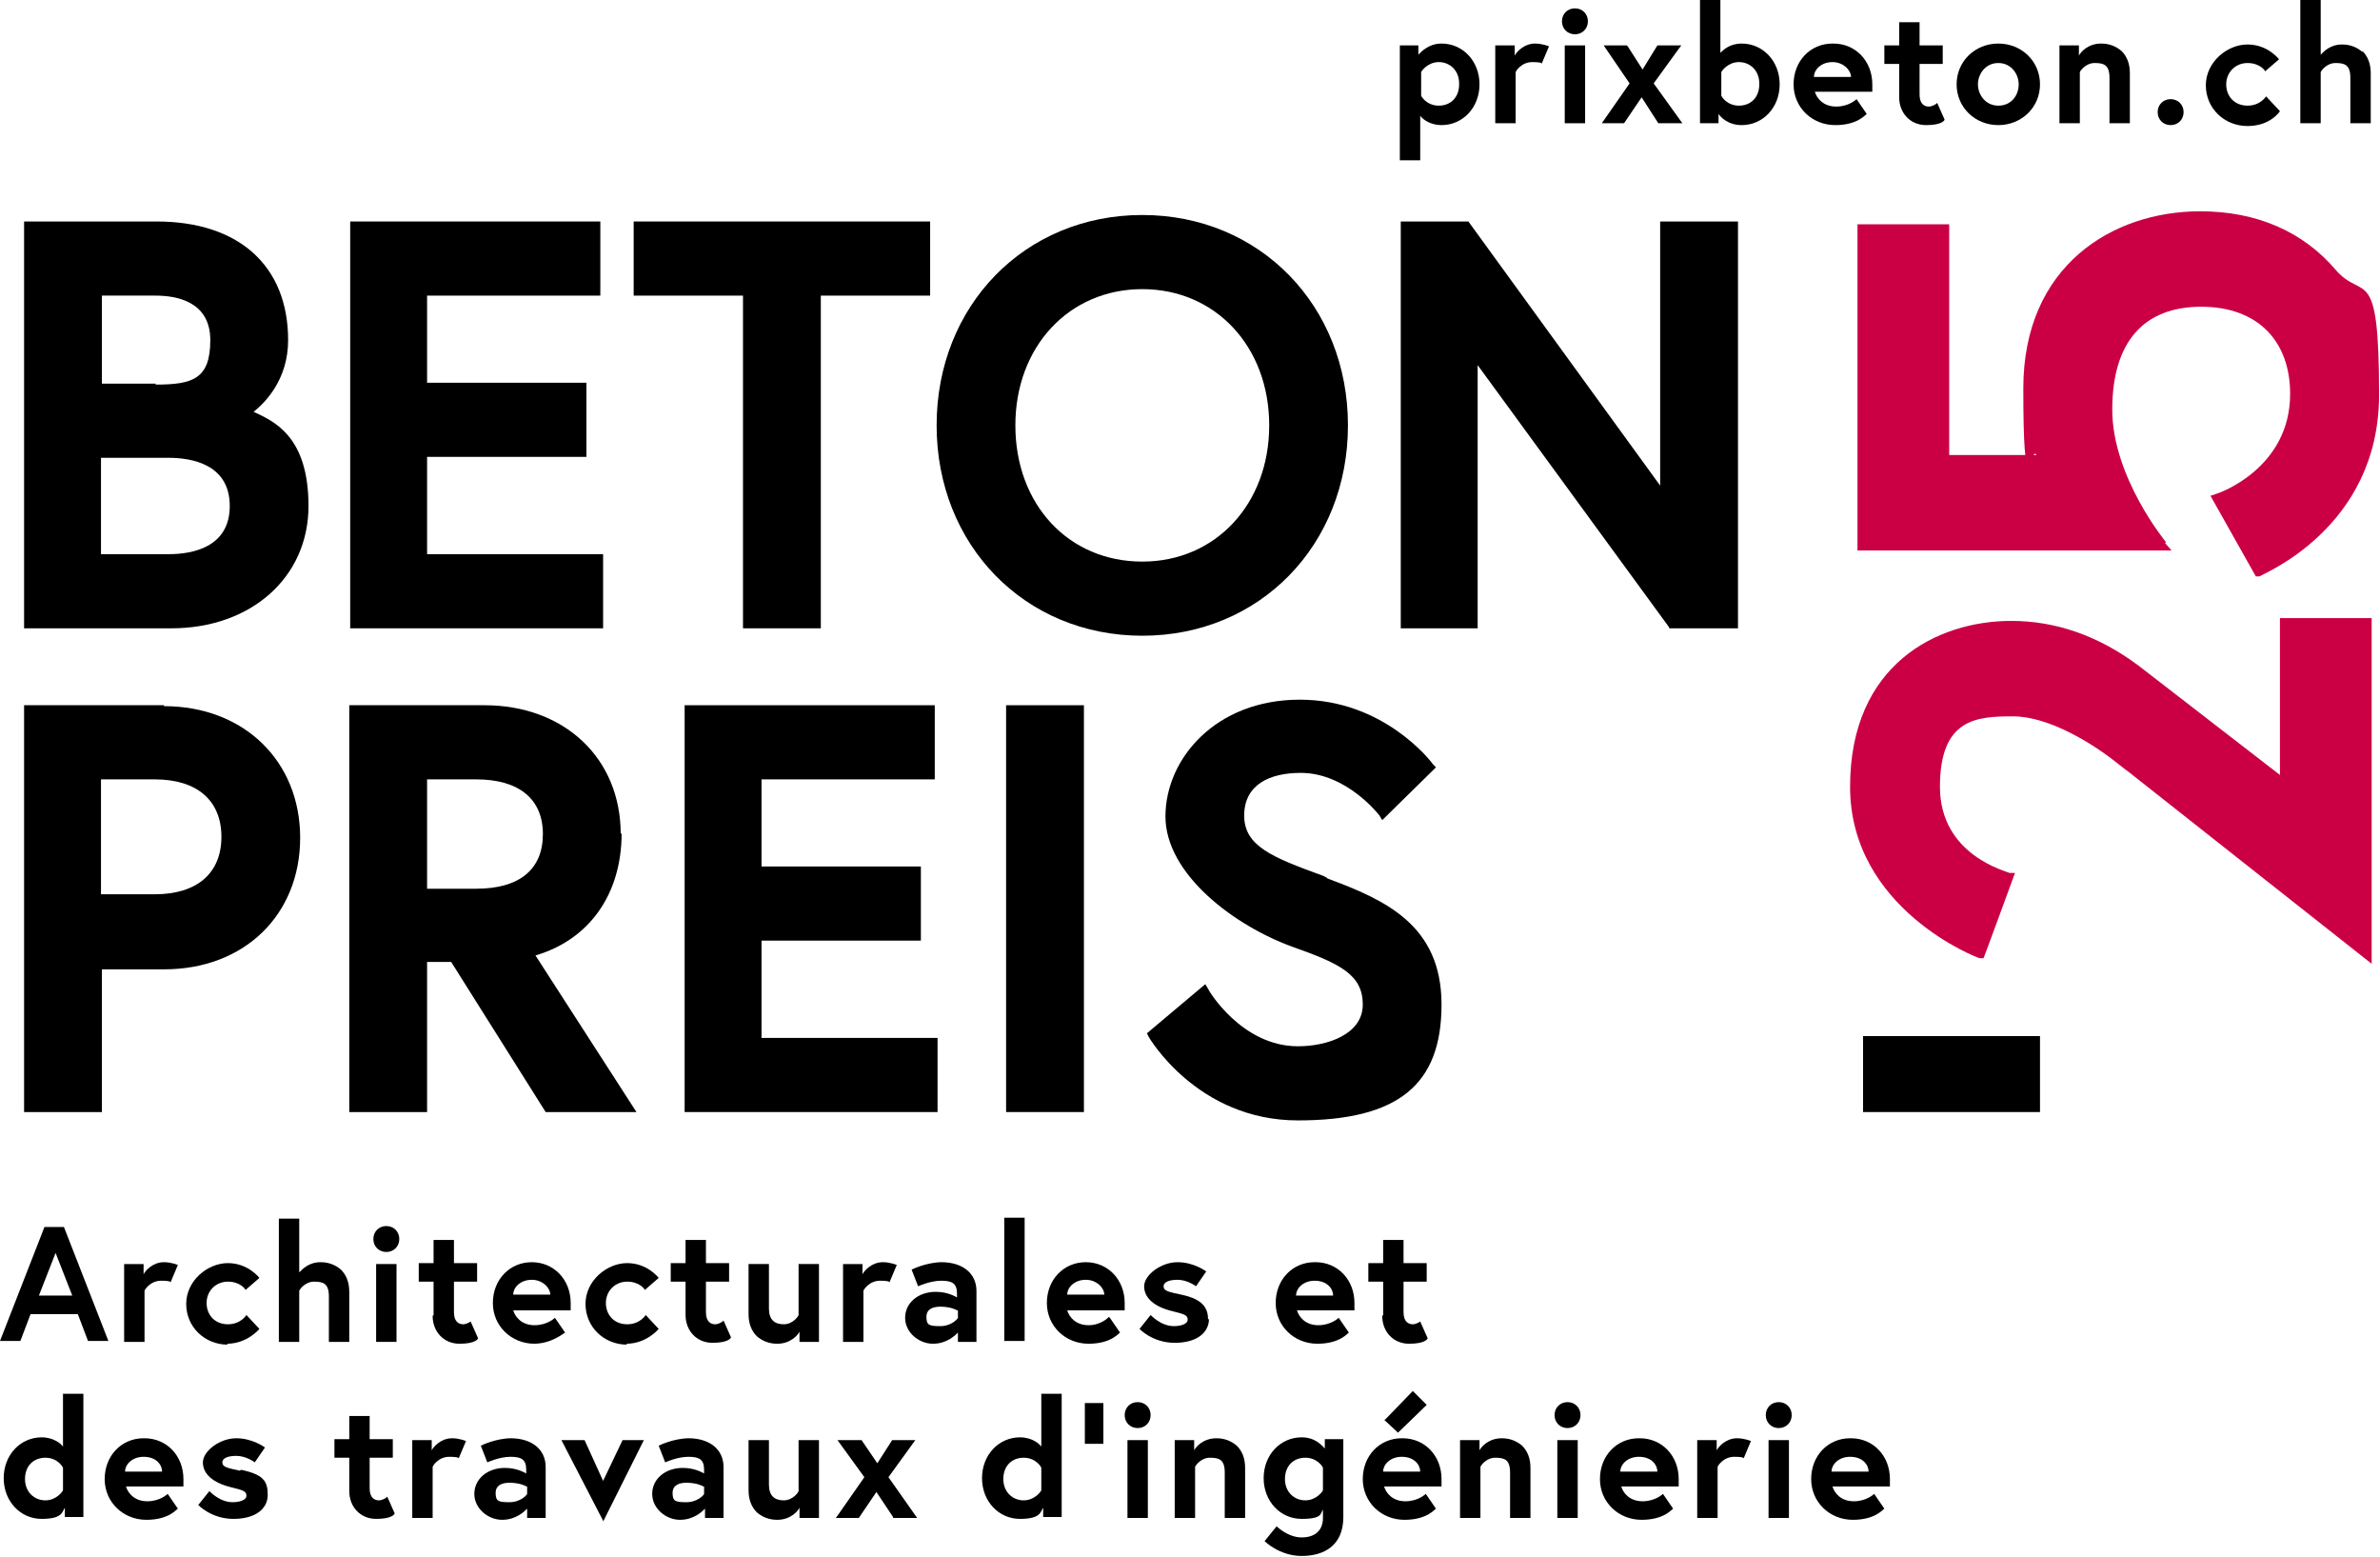 <?xml version="1.0" encoding="UTF-8"?>
<svg id="Logo" xmlns="http://www.w3.org/2000/svg" version="1.1" viewBox="0 0 256.9 168">
  <defs>
    <style>
      .cls-1 {
        fill: #cb0044;
      }

      .cls-1, .cls-2 {
        stroke-width: 0px;
      }

      .cls-2 {
        fill: #000;
      }
    </style>
  </defs>
  <g>
    <path class="cls-2" d="M155.6,4.7c-1.4,0-2.2.9-2.5,1.2v-1h-2v12.4h2.2v-4.8c.3.4,1.1,1,2.3,1,2.3,0,4.1-1.9,4.1-4.4s-1.8-4.4-4.1-4.4ZM157.5,9.1c0,1.4-.9,2.3-2.2,2.3s-1.9-1-1.9-1.1v-2.5c0-.1.7-1.1,1.9-1.1s2.2.9,2.2,2.3Z"/>
    <path class="cls-2" d="M165.7,4.7c-1.2,0-2,.9-2.2,1.3v-1.1h-2.1v8.4h2.2v-5.5c0-.1.6-1.1,1.8-1.1s1,.2,1,.2h0s.8-1.9.8-1.9h0s0,0,0,0c0,0-.7-.3-1.5-.3Z"/>
    <rect class="cls-2" x="168.9" y="4.9" width="2.2" height="8.4"/>
    <path class="cls-2" d="M170,.9c-.8,0-1.4.6-1.4,1.4s.6,1.4,1.4,1.4,1.4-.6,1.4-1.4-.6-1.4-1.4-1.4Z"/>
    <polygon class="cls-2" points="181.4 5 181.5 4.9 178.9 4.9 177.3 7.5 175.7 5 175.6 4.9 173.1 4.9 175.9 9 172.9 13.3 172.8 13.3 175.3 13.3 177.2 10.5 179 13.3 179 13.3 181.6 13.3 178.5 9 181.4 5"/>
    <path class="cls-2" d="M188,4.7c-1.3,0-2,.7-2.3,1V0h-2.2v13.3h2v-1c.2.3,1,1.2,2.5,1.2,2.3,0,4.1-1.9,4.1-4.4s-1.8-4.4-4.1-4.4ZM189.9,9.1c0,1.4-.9,2.3-2.2,2.3s-1.9-1-1.9-1.1v-2.5c0-.1.7-1.1,1.9-1.1s2.2.9,2.2,2.3Z"/>
    <path class="cls-2" d="M197.8,4.7c-2.4,0-4.2,1.9-4.2,4.4s2,4.4,4.5,4.4,3.3-1.2,3.4-1.2h0s-1.1-1.6-1.1-1.6h0c0,0,0,0,0,0,0,0-.8.8-2.2.8s-2.1-.9-2.3-1.6h6.2c0-.4,0-.7,0-.8,0-2.5-1.8-4.4-4.2-4.4ZM195.8,8.3c0-.8.8-1.6,2-1.6s2,.9,2,1.6h-4Z"/>
    <path class="cls-2" d="M209,11.2s-.4.3-.8.3-1-.2-1-1.3v-3.3h2.5v-2h-2.5v-2.5h-2.2v2.5h-1.6v2h1.6v3.6c0,1.7,1.2,3,2.9,3s2-.5,2-.6h0s-.8-1.8-.8-1.8h0Z"/>
    <path class="cls-2" d="M215.7,4.7c-2.5,0-4.5,1.9-4.5,4.4s2,4.4,4.5,4.4,4.5-1.9,4.5-4.4-2-4.4-4.5-4.4ZM217.9,9.1c0,1.2-.8,2.3-2.2,2.3s-2.2-1.2-2.2-2.3.8-2.3,2.2-2.3,2.2,1.2,2.2,2.3Z"/>
    <path class="cls-2" d="M226.8,4.7c-1.4,0-2.2.9-2.4,1.3v-1.1h-2.1v8.4h2.2v-5.5c0-.1.6-1,1.6-1s1.6.2,1.6,1.6v4.9h2.2v-5.4c0-1-.3-1.8-.9-2.4-.6-.5-1.3-.8-2.2-.8Z"/>
    <path class="cls-2" d="M234.3,10.7c-.8,0-1.4.6-1.4,1.4s.6,1.4,1.4,1.4,1.4-.6,1.4-1.4-.6-1.4-1.4-1.4Z"/>
    <path class="cls-2" d="M244.6,10.4h0c0,0-.6,1-2,1s-2.3-1-2.3-2.3,1-2.3,2.3-2.3,1.9.8,1.9.9h0s1.5-1.3,1.5-1.3h0c0,0-1.2-1.6-3.4-1.6s-4.5,1.9-4.5,4.4,2,4.4,4.5,4.4,3.5-1.6,3.5-1.6h0s-1.4-1.5-1.4-1.5h0Z"/>
    <path class="cls-2" d="M255,5.6c-.6-.5-1.3-.8-2.2-.8-1.3,0-2,.8-2.3,1.1V0h-2.2v13.3h2.2v-5.5c0-.1.6-1,1.6-1s1.6.2,1.6,1.6v4.9h2.2v-5.4c0-1-.3-1.8-.9-2.4Z"/>
  </g>
  <g>
    <path class="cls-2" d="M27.3,44.5c1.4-1.1,3.8-3.6,3.8-7.8,0-8-5.3-12.8-14.2-12.8H2.6v43.9h15.9c8.6,0,14.8-5.5,14.8-13.2s-3.9-9.2-6-10.2ZM16.8,41.4h-5.8v-9.5h5.8c2.2,0,5.9.6,5.9,4.8s-1.9,4.8-5.9,4.8ZM10.9,49.4h7.3c2.5,0,6.6.7,6.6,5.2s-4.1,5.2-6.6,5.2h-7.3v-10.4Z"/>
    <polygon class="cls-2" points="65.1 59.8 46.1 59.8 46.1 49.3 63.3 49.3 63.3 41.3 46.1 41.3 46.1 31.9 64.8 31.9 64.8 23.9 37.8 23.9 37.8 67.8 65.1 67.8 65.1 59.8"/>
    <polygon class="cls-2" points="80.2 67.8 88.6 67.8 88.6 31.9 100.4 31.9 100.4 23.9 68.4 23.9 68.4 31.9 80.2 31.9 80.2 67.8"/>
    <path class="cls-2" d="M145.5,45.9c0-12.9-9.5-22.7-22.2-22.7s-22.2,9.8-22.2,22.7,9.5,22.7,22.2,22.7,22.2-9.8,22.2-22.7ZM123.3,60.6c-8,0-13.7-6.2-13.7-14.7s5.8-14.7,13.7-14.7,13.7,6.2,13.7,14.7-5.8,14.7-13.7,14.7Z"/>
    <polygon class="cls-2" points="179.2 23.9 179.2 52.4 158.5 23.9 151.2 23.9 151.2 67.8 159.5 67.8 159.5 39.4 180.1 67.6 180.2 67.8 187.6 67.8 187.6 23.9 179.2 23.9"/>
    <path class="cls-2" d="M17.7,76.1H2.6v43.9h8.4v-15.4h6.7c8.7,0,14.7-5.9,14.7-14.2s-6.1-14.2-14.7-14.2ZM10.9,84.1h5.8c4.6,0,7.2,2.3,7.2,6.2s-2.6,6.2-7.2,6.2h-5.8v-12.5Z"/>
    <path class="cls-2" d="M67,90c0-8.2-6.1-13.9-14.7-13.9h-14.6v43.9h8.4v-16.2h2.6l10.2,16.2h9.8l-10.9-16.9c5.8-1.7,9.3-6.6,9.3-13.2ZM46.1,84.1h5.3c4.6,0,7.2,2.1,7.2,5.9s-2.5,5.9-7.2,5.9h-5.3v-11.8Z"/>
    <polygon class="cls-2" points="82.2 101.5 99.4 101.5 99.4 93.5 82.2 93.5 82.2 84.1 100.9 84.1 100.9 76.1 73.9 76.1 73.9 120 101.2 120 101.2 112 82.2 112 82.2 101.5"/>
    <rect class="cls-2" x="108.6" y="76.1" width="8.4" height="43.9"/>
    <path class="cls-2" d="M143.2,94.7l-.4-.2c-5.5-2-8.5-3.2-8.5-6.5s2.7-4.6,6.1-4.6c5,0,8.5,4.6,8.5,4.6l.3.5,5.8-5.7-.3-.3c-.2-.3-5.3-7-14.4-7s-14.5,6.4-14.5,12.6,7.4,11.8,13.8,14.1c5.1,1.8,7.5,3,7.5,6.2s-3.8,4.5-7,4.5c-6.1,0-9.7-6.1-9.7-6.2l-.3-.5-6.3,5.3.2.4c0,0,5.2,9,16.1,9s15.5-3.9,15.5-12.5-6.1-11.3-12.3-13.6Z"/>
  </g>
  <g>
    <rect class="cls-2" x="201.1" y="111.8" width="19.1" height="8.2"/>
    <path class="cls-1" d="M246.2,83.7l-15.4-11.9c-4.3-3.2-8.9-4.8-13.7-4.8-8,0-17.4,4.7-17.4,17.9s13.8,18.5,14,18.5h.4c0,.1,3.4-9.2,3.4-9.2h-.6c-.3-.2-7.5-1.9-7.5-9.3s4-7.6,7.9-7.6,8.7,3,11.3,5.1c.5.4.9.7,1.3,1l26.1,20.6v-37.3h-9.9v17Z"/>
    <path class="cls-1" d="M233.8,58.5c0,0-5.8-7-5.8-14.3s3.4-11.1,9.6-11.1,9.6,3.8,9.6,9.4c0,8-7.6,10.7-8,10.8l-.6.2,4.9,8.7h.4c.1-.2,12.9-5.1,12.9-19.6s-1.7-10-4.7-13.5c-3.5-4.1-8.5-6.3-14.6-6.3-9.5,0-19.1,5.9-19.1,19.1s.9,6,1.4,7.2h-9.4v-24.9h-9.9v35.2h33.9l-.7-.8Z"/>
  </g>
  <g>
    <path class="cls-2" d="M7,132.4h0s-2.2,0-2.2,0L0,144.7h0c0,0,2.2,0,2.2,0l1.1-2.9h5.1l1.1,2.9h0s2.2,0,2.2,0l-4.8-12.3ZM7.7,139.8h-3.5l1.8-4.6,1.8,4.6Z"/>
    <path class="cls-2" d="M15.6,139.3c0-.1.6-1.1,1.8-1.1s1,.2,1,.2h0s.8-1.9.8-1.9h0s0,0,0,0c0,0-.7-.3-1.5-.3-1.2,0-2,.9-2.2,1.3v-1.1h-2.1v8.4h2.2v-5.5Z"/>
    <path class="cls-2" d="M24.5,145c2.2,0,3.5-1.6,3.5-1.6h0s-1.4-1.5-1.4-1.5h0s0,0,0,0c0,0-.6,1-2,1s-2.3-1-2.3-2.3,1-2.3,2.3-2.3,1.9.8,1.9.9h0s1.5-1.3,1.5-1.3h0c0,0-1.2-1.6-3.4-1.6s-4.5,1.9-4.5,4.4,2,4.4,4.5,4.4Z"/>
    <path class="cls-2" d="M37.7,144.8v-5.4c0-1-.3-1.8-.9-2.4-.6-.5-1.3-.8-2.2-.8-1.3,0-2,.8-2.3,1.1v-5.8h-2.2v13.3h2.2v-5.5c0-.1.6-1,1.6-1s1.6.2,1.6,1.6v4.9h2.2Z"/>
    <path class="cls-2" d="M41.7,132.3c-.8,0-1.4.6-1.4,1.4s.6,1.4,1.4,1.4,1.4-.6,1.4-1.4-.6-1.4-1.4-1.4Z"/>
    <rect class="cls-2" x="40.6" y="136.4" width="2.2" height="8.4"/>
    <path class="cls-2" d="M46.7,142c0,1.7,1.2,3,2.9,3s2-.5,2-.6h0s-.8-1.8-.8-1.8h0s-.4.3-.8.3-1-.2-1-1.3v-3.3h2.5v-2h-2.5v-2.5h-2.2v2.5h-1.6v2h1.6v3.6Z"/>
    <path class="cls-2" d="M57.6,145c2,0,3.3-1.2,3.4-1.2h0s-1.1-1.6-1.1-1.6h0c0,0,0,0,0,0,0,0-.8.8-2.2.8s-2.1-.9-2.3-1.6h6.2c0-.4,0-.7,0-.8,0-2.5-1.8-4.4-4.2-4.4s-4.2,1.9-4.2,4.4,2,4.4,4.5,4.4ZM55.4,139.7c0-.8.8-1.6,2-1.6s2,.9,2,1.6h-4Z"/>
    <path class="cls-2" d="M67.6,145c2.2,0,3.5-1.6,3.5-1.6h0s-1.4-1.5-1.4-1.5h0s0,0,0,0c0,0-.6,1-2,1s-2.3-1-2.3-2.3,1-2.3,2.3-2.3,1.9.8,1.9.9h0s1.5-1.3,1.5-1.3h0c0,0-1.2-1.6-3.4-1.6s-4.5,1.9-4.5,4.4,2,4.4,4.5,4.4Z"/>
    <path class="cls-2" d="M78,142.6s-.4.3-.8.3-1-.2-1-1.3v-3.3h2.5v-2h-2.5v-2.5h-2.2v2.5h-1.6v2h1.6v3.6c0,1.7,1.2,3,2.9,3s2-.5,2-.6h0s-.8-1.8-.8-1.8h0Z"/>
    <path class="cls-2" d="M86.2,141.9c0,.1-.6,1-1.6,1s-1.6-.5-1.6-1.7v-4.8h-2.2v5.4c0,1,.3,1.8.9,2.4.6.5,1.3.8,2.2.8,1.4,0,2.2-.9,2.4-1.3v1.1h2.1v-8.4h-2.2v5.6Z"/>
    <path class="cls-2" d="M93.2,139.3c0-.1.6-1.1,1.8-1.1s1,.2,1,.2h0s.8-1.9.8-1.9h0s0,0,0,0c0,0-.7-.3-1.5-.3-1.2,0-2,.9-2.2,1.3v-1.1h-2.1v8.4h2.2v-5.5Z"/>
    <path class="cls-2" d="M101.7,136.2c-1.7,0-3.3.8-3.3.8h0s.7,1.8.7,1.8h0s0,0,0,0c0,0,1.3-.6,2.5-.6s1.7.3,1.7,1.4v.4c-.2-.1-1-.6-2.3-.6-1.9,0-3.3,1.2-3.3,2.8s1.5,2.8,3,2.8,2.4-.9,2.7-1.2v1h2v-5.5c0-1.9-1.5-3.1-3.8-3.1ZM103.4,141.4v.8c0,.1-.7.9-1.9.9s-1.5-.1-1.5-1,.8-1.1,1.5-1.1c1,0,1.7.3,1.8.4Z"/>
    <rect class="cls-2" x="108.4" y="131.4" width="2.2" height="13.3"/>
    <path class="cls-2" d="M119.7,142.1h0c0,0-.8.9-2.2.9s-2.1-.9-2.3-1.6h6.2c0-.4,0-.7,0-.8,0-2.5-1.8-4.4-4.2-4.4s-4.2,1.9-4.2,4.4,2,4.4,4.5,4.4,3.3-1.2,3.4-1.2h0s-1.1-1.6-1.1-1.6h0ZM115.2,139.7c0-.8.8-1.6,2-1.6s2,.9,2,1.6h-4Z"/>
    <path class="cls-2" d="M130.4,142.4c0-1.2-.5-2.2-2.9-2.7-1.4-.3-1.9-.4-1.9-.9s.7-.7,1.5-.7c1.1,0,2,.7,2,.7h0s1.1-1.6,1.1-1.6h0s0,0,0,0c0,0-1.3-1-3.1-1s-3.6,1.4-3.6,2.6,1,2.2,3.1,2.7c1.2.3,1.6.4,1.6.9s-.8.7-1.5.7c-1.4,0-2.5-1.2-2.5-1.2h0s-1.2,1.5-1.2,1.5h0s0,0,0,0c0,0,1.4,1.5,3.8,1.5s3.7-1.1,3.7-2.6Z"/>
    <path class="cls-2" d="M141.9,136.2c-2.4,0-4.2,1.9-4.2,4.4s2,4.4,4.5,4.4,3.3-1.2,3.4-1.2h0s-1.1-1.6-1.1-1.6h0c0,0,0,0,0,0,0,0-.8.8-2.2.8s-2.1-.9-2.3-1.6h6.2c0-.4,0-.7,0-.8,0-2.5-1.8-4.4-4.2-4.4ZM141.9,138.2c1.4,0,2,.9,2,1.6h-4c0-.8.8-1.6,2-1.6Z"/>
    <path class="cls-2" d="M149.2,142c0,1.7,1.2,3,2.9,3s2-.5,2-.6h0s-.8-1.8-.8-1.8h0s-.4.3-.8.3-1-.2-1-1.3v-3.3h2.5v-2h-2.5v-2.5h-2.2v2.5h-1.6v2h1.6v3.6Z"/>
    <path class="cls-2" d="M6.8,156.1c-.2-.3-1-1-2.3-1-2.3,0-4.1,1.9-4.1,4.4s1.8,4.4,4.1,4.4,2.2-.8,2.5-1.2v1h2v-13.3h-2.2v5.7ZM6.8,158.3v2.5c0,.1-.7,1.1-1.9,1.1s-2.2-.9-2.2-2.3.9-2.3,2.2-2.3,1.9,1,1.9,1.1Z"/>
    <path class="cls-2" d="M15.5,155.2c-2.4,0-4.2,1.9-4.2,4.4s2,4.4,4.5,4.4,3.3-1.2,3.4-1.2h0s-1.1-1.6-1.1-1.6h0c0,0,0,0,0,0,0,0-.8.8-2.2.8s-2.1-.9-2.3-1.6h6.2c0-.4,0-.7,0-.8,0-2.5-1.8-4.4-4.2-4.4ZM15.5,157.2c1.4,0,2,.9,2,1.6h-4c0-.8.8-1.6,2-1.6Z"/>
    <path class="cls-2" d="M25.9,158.7c-1.4-.3-1.9-.4-1.9-.9s.7-.7,1.5-.7c1.1,0,2,.7,2,.7h0s1.1-1.6,1.1-1.6h0s0,0,0,0c0,0-1.3-1-3.1-1s-3.6,1.4-3.6,2.6,1,2.2,3.1,2.7c1.2.3,1.6.4,1.6.9s-.8.7-1.5.7c-1.4,0-2.5-1.2-2.5-1.2h0s-1.2,1.5-1.2,1.5h0s0,0,0,0c0,0,1.4,1.5,3.8,1.5s3.7-1.1,3.7-2.6-.5-2.2-2.9-2.7Z"/>
    <path class="cls-2" d="M41.7,161.6s-.4.3-.8.3-1-.2-1-1.3v-3.3h2.5v-2h-2.5v-2.5h-2.2v2.5h-1.6v2h1.6v3.6c0,1.7,1.2,3,2.9,3s2-.5,2-.6h0s-.8-1.8-.8-1.8h0Z"/>
    <path class="cls-2" d="M48.8,155.2c-1.2,0-2,.9-2.2,1.3v-1.1h-2.1v8.4h2.2v-5.5c0-.1.6-1.1,1.8-1.1s1,.2,1,.2h0s.8-1.9.8-1.9h0s0,0,0,0c0,0-.7-.3-1.5-.3Z"/>
    <path class="cls-2" d="M55.2,155.2c-1.7,0-3.3.8-3.3.8h0s.7,1.8.7,1.8h0s0,0,0,0c0,0,1.3-.6,2.5-.6s1.7.3,1.7,1.4v.4c-.2-.1-1-.6-2.3-.6-1.9,0-3.3,1.2-3.3,2.8s1.5,2.8,3,2.8,2.4-.9,2.7-1.2v1h2v-5.5c0-1.9-1.5-3.1-3.8-3.1ZM56.9,160.4v.8c0,.1-.7.9-1.9.9s-1.5-.1-1.5-1,.8-1.1,1.5-1.1c1,0,1.7.3,1.8.4Z"/>
    <polygon class="cls-2" points="65.1 159.8 63.1 155.4 63.1 155.4 60.6 155.4 65.1 164.1 65.1 164.2 69.5 155.4 69.6 155.4 67.2 155.4 65.1 159.8"/>
    <path class="cls-2" d="M74.4,155.2c-1.7,0-3.3.8-3.3.8h0s.7,1.8.7,1.8h0s0,0,0,0c0,0,1.3-.6,2.5-.6s1.7.3,1.7,1.4v.4c-.2-.1-1-.6-2.3-.6-1.9,0-3.3,1.2-3.3,2.8s1.5,2.8,3,2.8,2.4-.9,2.7-1.2v1h2v-5.5c0-1.9-1.5-3.1-3.8-3.1ZM76,160.4v.8c0,.1-.7.9-1.9.9s-1.5-.1-1.5-1,.8-1.1,1.5-1.1c1,0,1.7.3,1.8.4Z"/>
    <path class="cls-2" d="M86.2,160.9c0,.1-.6,1-1.6,1s-1.6-.5-1.6-1.7v-4.8h-2.2v5.4c0,1,.3,1.8.9,2.4.6.5,1.3.8,2.2.8,1.4,0,2.2-.9,2.4-1.3v1.1h2.1v-8.4h-2.2v5.6Z"/>
    <polygon class="cls-2" points="98.8 155.4 98.9 155.4 96.3 155.4 94.7 157.9 93 155.4 93 155.4 90.4 155.4 93.3 159.4 90.3 163.7 90.2 163.8 92.7 163.8 94.6 161 96.4 163.7 96.4 163.8 99 163.8 95.9 159.4 98.8 155.4"/>
    <path class="cls-2" d="M112.4,156.1c-.2-.3-1-1-2.3-1-2.3,0-4.1,1.9-4.1,4.4s1.8,4.4,4.1,4.4,2.2-.8,2.5-1.2v1h2v-13.3h-2.2v5.7ZM112.4,158.3v2.5c0,.1-.7,1.1-1.9,1.1s-2.2-.9-2.2-2.3.9-2.3,2.2-2.3,1.9,1,1.9,1.1Z"/>
    <rect class="cls-2" x="117.1" y="151.4" width="2" height="4.4"/>
    <path class="cls-2" d="M122.8,151.3c-.8,0-1.4.6-1.4,1.4s.6,1.4,1.4,1.4,1.4-.6,1.4-1.4-.6-1.4-1.4-1.4Z"/>
    <rect class="cls-2" x="121.7" y="155.4" width="2.2" height="8.4"/>
    <path class="cls-2" d="M131.3,155.2c-1.4,0-2.2.9-2.4,1.3v-1.1h-2.1v8.4h2.2v-5.5c0-.1.6-1,1.6-1s1.6.2,1.6,1.6v4.9h2.2v-5.4c0-1-.3-1.8-.9-2.4-.6-.5-1.3-.8-2.2-.8Z"/>
    <path class="cls-2" d="M143,156.3c-.3-.3-1-1.2-2.5-1.2-2.3,0-4.1,1.9-4.1,4.4s1.8,4.4,4.1,4.4,2-.6,2.3-1v.9c0,1.3-.8,2.1-2.3,2.1s-2.7-1.2-2.7-1.2h0s-1.3,1.6-1.3,1.6h0s1.6,1.6,4,1.6,4.5-1.1,4.5-4.2v-8.4h-2v1ZM142.8,158.3v2.5c0,.1-.7,1.1-1.9,1.1s-2.2-.9-2.2-2.3.9-2.3,2.2-2.3,1.9,1,1.9,1.1Z"/>
    <polygon class="cls-2" points="149.5 153.2 149.4 153.2 150.8 154.5 150.9 154.6 154 151.6 154 151.6 152.5 150.1 152.5 150.1 149.5 153.2"/>
    <path class="cls-2" d="M151.3,155.2c-2.4,0-4.2,1.9-4.2,4.4s2,4.4,4.5,4.4,3.3-1.2,3.4-1.2h0s-1.1-1.6-1.1-1.6h0c0,0,0,0,0,0,0,0-.8.8-2.2.8s-2.1-.9-2.3-1.6h6.2c0-.4,0-.7,0-.8,0-2.5-1.8-4.4-4.2-4.4ZM151.3,157.2c1.4,0,2,.9,2,1.6h-4c0-.8.8-1.6,2-1.6Z"/>
    <path class="cls-2" d="M162.1,155.2c-1.4,0-2.2.9-2.4,1.3v-1.1h-2.1v8.4h2.2v-5.5c0-.1.6-1,1.6-1s1.6.2,1.6,1.6v4.9h2.2v-5.4c0-1-.3-1.8-.9-2.4-.6-.5-1.3-.8-2.2-.8Z"/>
    <path class="cls-2" d="M169.2,151.3c-.8,0-1.4.6-1.4,1.4s.6,1.4,1.4,1.4,1.4-.6,1.4-1.4-.6-1.4-1.4-1.4Z"/>
    <rect class="cls-2" x="168.1" y="155.4" width="2.2" height="8.4"/>
    <path class="cls-2" d="M176.9,155.2c-2.4,0-4.2,1.9-4.2,4.4s2,4.4,4.5,4.4,3.3-1.2,3.4-1.2h0s-1.1-1.6-1.1-1.6h0c0,0,0,0,0,0,0,0-.8.8-2.2.8s-2.1-.9-2.3-1.6h6.2c0-.4,0-.7,0-.8,0-2.5-1.8-4.4-4.2-4.4ZM176.9,157.2c1.4,0,2,.9,2,1.6h-4c0-.8.8-1.6,2-1.6Z"/>
    <path class="cls-2" d="M187.5,155.2c-1.2,0-2,.9-2.2,1.3v-1.1h-2.1v8.4h2.2v-5.5c0-.1.6-1.1,1.8-1.1s1,.2,1,.2h0s.8-1.9.8-1.9h0s0,0,0,0c0,0-.7-.3-1.5-.3Z"/>
    <path class="cls-2" d="M192,151.3c-.8,0-1.4.6-1.4,1.4s.6,1.4,1.4,1.4,1.4-.6,1.4-1.4-.6-1.4-1.4-1.4Z"/>
    <rect class="cls-2" x="190.9" y="155.4" width="2.2" height="8.4"/>
    <path class="cls-2" d="M199.7,155.2c-2.4,0-4.2,1.9-4.2,4.4s2,4.4,4.5,4.4,3.3-1.2,3.4-1.2h0s-1.1-1.6-1.1-1.6h0c0,0,0,0,0,0,0,0-.8.8-2.2.8s-2.1-.9-2.3-1.6h6.2c0-.4,0-.7,0-.8,0-2.5-1.8-4.4-4.2-4.4ZM199.7,157.2c1.4,0,2,.9,2,1.6h-4c0-.8.8-1.6,2-1.6Z"/>
  </g>
</svg>